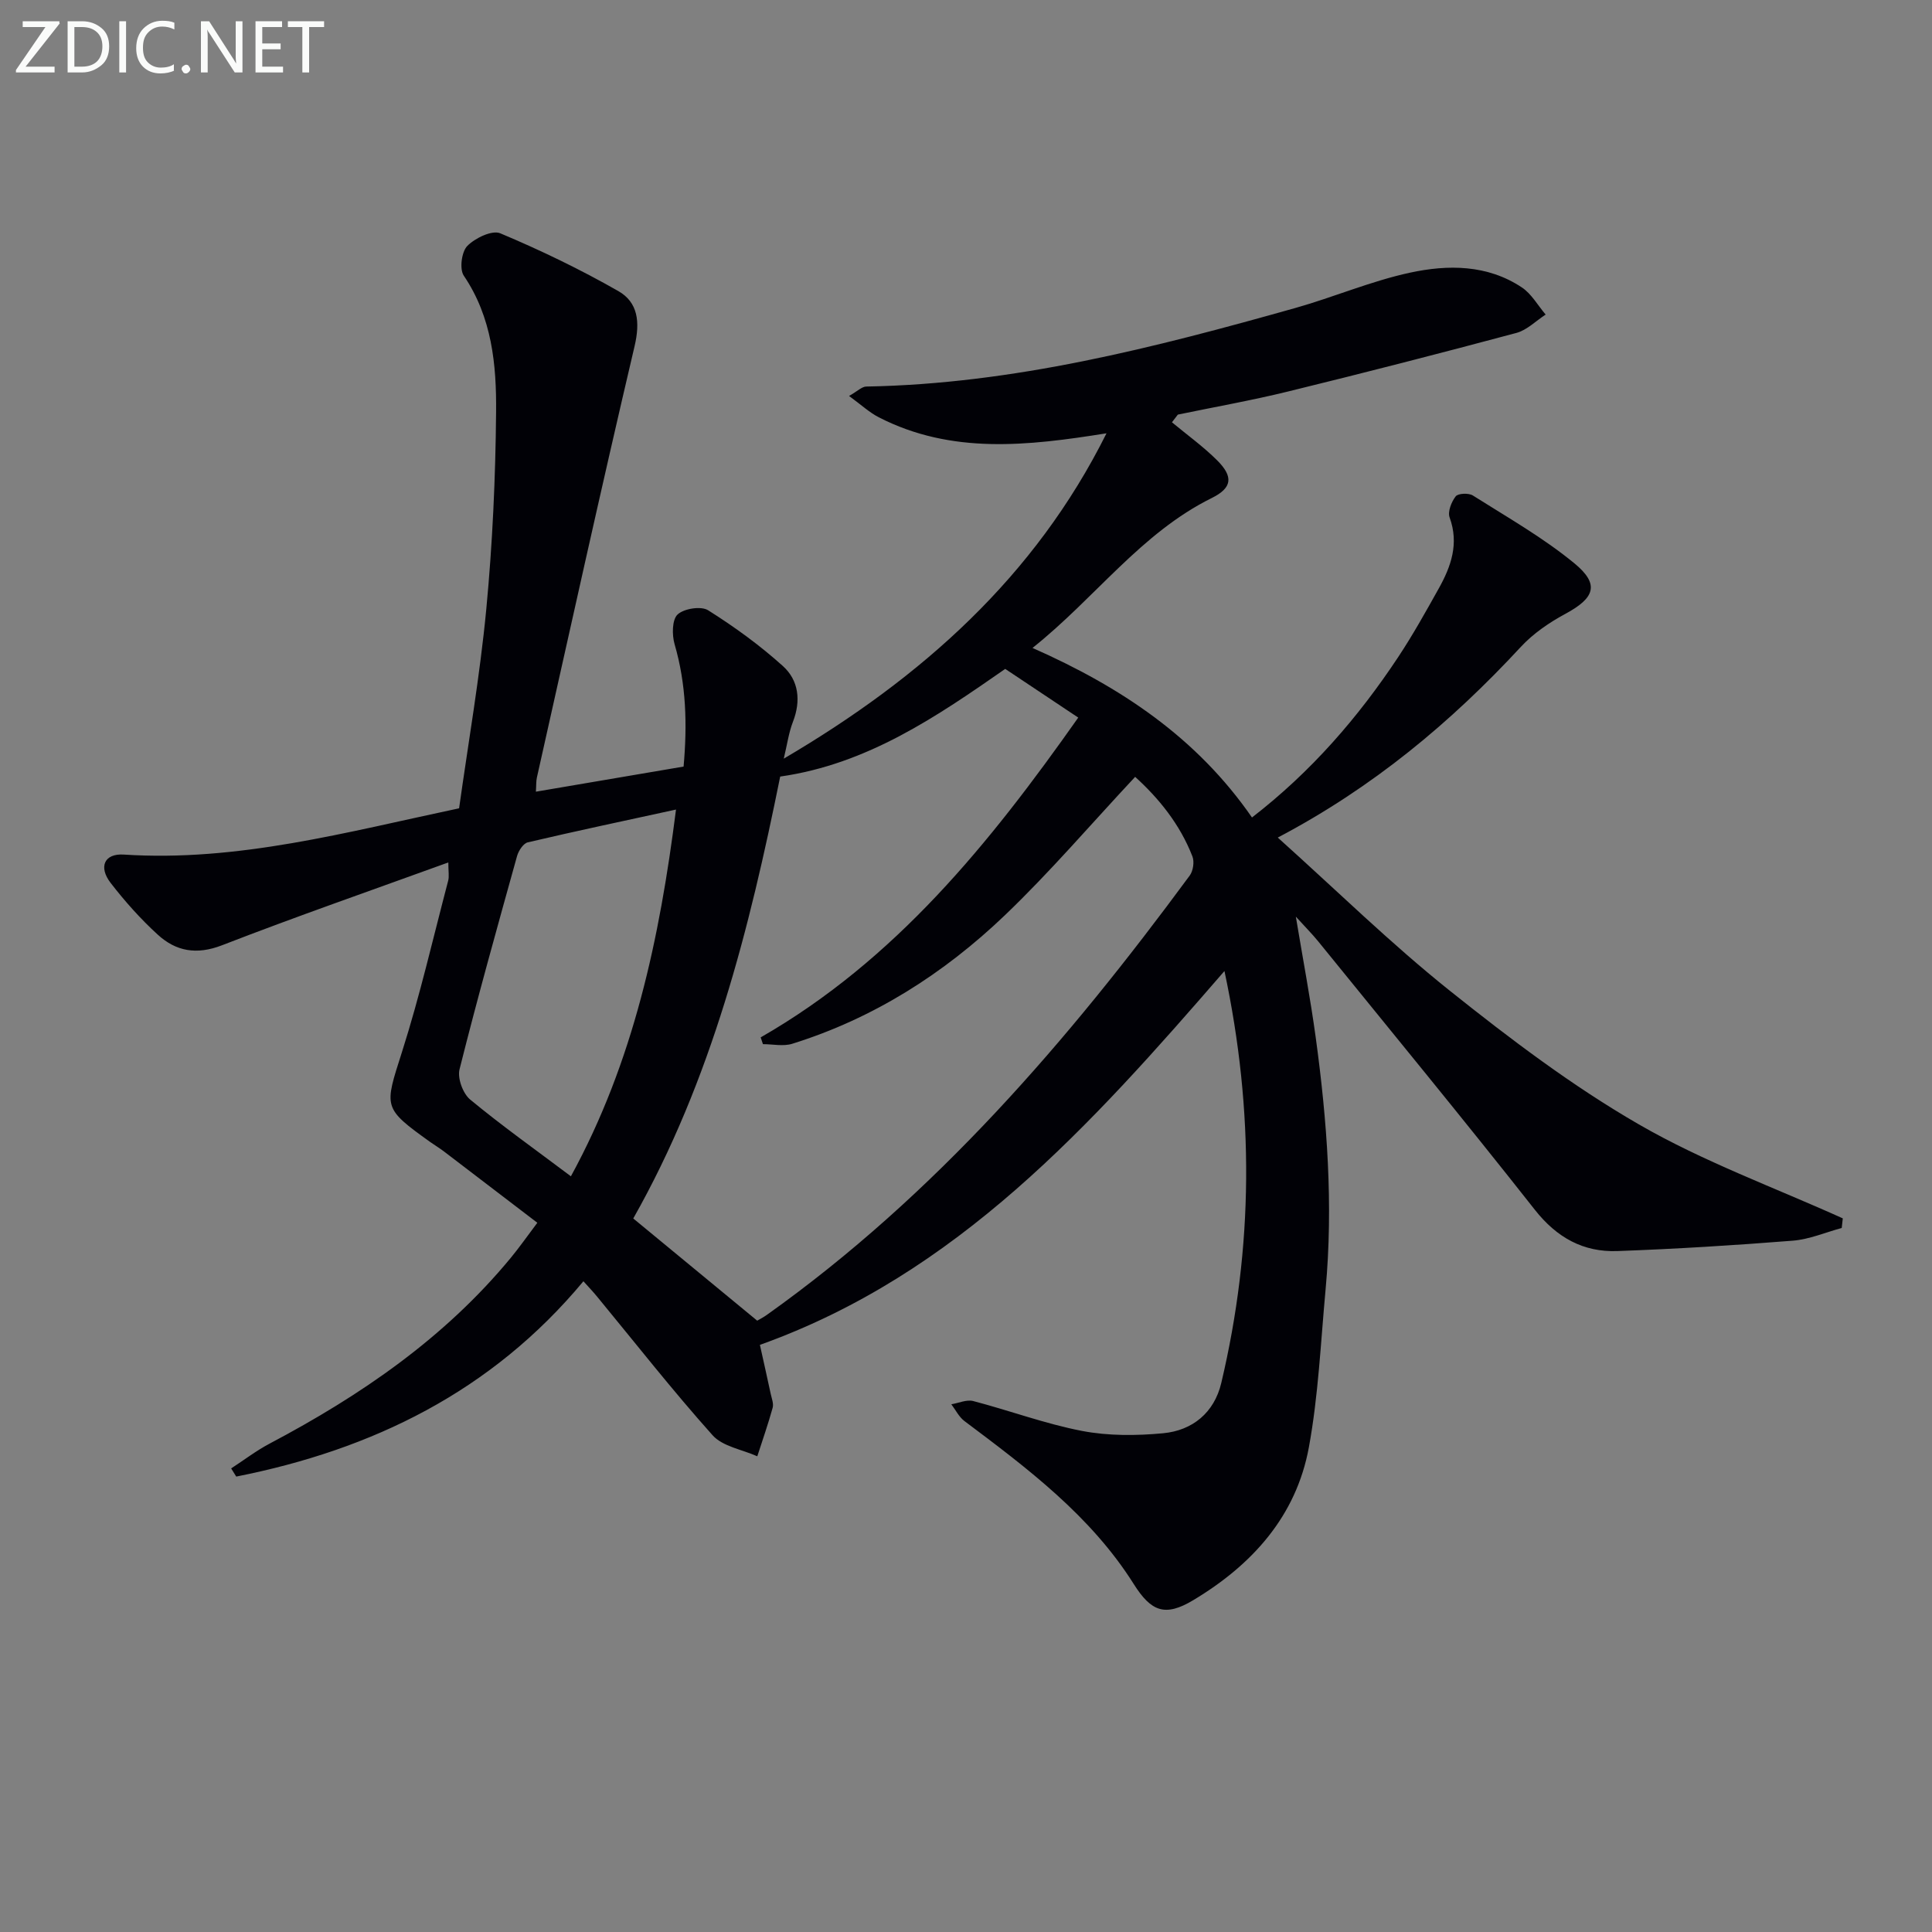 <svg enable-background="new 0 0 400 400" viewBox="0 0 400 400" xmlns="http://www.w3.org/2000/svg"><rect x="0" y="0" width="400" height="400" fill="#808080" stroke="none"/><path d="m253.51 201.04c-27.77 32.05-55.35 62.8-96.18 77.4.76 3.41 1.51 6.76 2.23 10.11.21.97.65 2.05.41 2.92-.94 3.38-2.1 6.7-3.18 10.04-3.14-1.41-7.18-2.02-9.27-4.37-8.3-9.28-16-19.11-23.93-28.73-.83-1.01-1.74-1.96-2.8-3.14-19.01 22.86-43.71 34.86-71.88 40.44-.35-.56-.7-1.13-1.05-1.69 2.66-1.73 5.2-3.68 7.99-5.15 18.84-9.96 36.2-21.84 49.9-38.45 1.78-2.15 3.38-4.45 5.5-7.26-6.63-5.07-12.96-9.91-19.3-14.74-.93-.71-1.93-1.31-2.88-1.98-9.88-7.08-9.5-7.15-5.86-18.59 3.72-11.67 6.46-23.65 9.58-35.51.24-.9.03-1.92.03-3.78-16.01 5.81-31.54 11.21-46.86 17.15-5.27 2.04-9.54 1.25-13.32-2.22-3.54-3.23-6.78-6.87-9.72-10.67-2.58-3.34-1.32-6.15 2.7-5.89 23.61 1.54 46.12-4.65 69.43-9.58 1.91-13.63 4.31-27.38 5.63-41.23 1.29-13.56 1.91-27.22 2.03-40.84.09-9.78-.85-19.58-6.69-28.21-.92-1.36-.46-4.94.73-6.15 1.61-1.63 5.12-3.33 6.82-2.62 8.36 3.51 16.57 7.47 24.44 11.96 4.09 2.33 4.54 6.42 3.38 11.38-6.99 29.72-13.55 59.54-20.23 89.33-.18.79-.12 1.63-.21 2.94 10.26-1.74 20.28-3.45 30.58-5.2.77-8.66.56-17.02-1.86-25.32-.56-1.93-.54-5.09.62-6.17 1.32-1.23 4.86-1.79 6.32-.87 5.44 3.42 10.7 7.24 15.47 11.54 3.28 2.95 3.79 7.18 2.09 11.55-.87 2.25-1.2 4.72-1.9 7.63 28.55-16.77 52.01-37.65 66.82-67.36-16.32 2.61-32.07 4.41-47.14-3.31-1.97-1.01-3.65-2.59-6.16-4.42 1.76-1 2.66-1.94 3.56-1.95 30.51-.54 59.73-8.07 88.82-16.26 7.98-2.25 15.7-5.58 23.77-7.32 7.83-1.69 16-1.69 23.13 3.05 2.01 1.33 3.31 3.72 4.94 5.63-2.01 1.3-3.86 3.21-6.06 3.8-15.72 4.21-31.48 8.26-47.29 12.13-7.54 1.85-15.2 3.2-22.8 4.78-.41.53-.81 1.06-1.22 1.59 3.14 2.61 6.49 5.02 9.37 7.89 3.38 3.38 3.11 5.69-1.11 7.78-14.7 7.27-24.1 20.67-37.13 31.05 18.34 8.1 34.04 18.61 45.44 35.1 12.24-9.45 21.97-20.69 30.27-33.21 3.02-4.56 5.7-9.37 8.37-14.15 2.57-4.59 4.26-9.31 2.28-14.75-.44-1.2.37-3.24 1.26-4.38.5-.63 2.67-.72 3.54-.18 7.13 4.51 14.55 8.72 21.03 14.05 5.31 4.37 4.2 7.19-1.9 10.48-3.32 1.79-6.62 4.05-9.17 6.8-14.47 15.63-30.6 29.11-50.34 39.5 12.18 10.93 23.42 21.97 35.67 31.75 12.45 9.94 25.3 19.67 39.05 27.61 13.37 7.73 28.12 13.09 42.26 19.48-.07.66-.15 1.32-.22 1.99-3.37.91-6.71 2.36-10.13 2.63-12.09.96-24.21 1.71-36.33 2.15-7.04.25-12.52-2.77-17.07-8.54-14.73-18.7-29.86-37.09-44.86-55.58-1.24-1.53-2.64-2.92-4.63-5.12 1.49 8.96 3.01 16.93 4.11 24.97 2.37 17.33 3.66 34.72 2.05 52.21-1.01 10.91-1.49 21.94-3.46 32.68-2.62 14.28-11.75 24.36-23.96 31.67-5.8 3.47-8.68 2.39-12.3-3.35-8.9-14.12-21.98-23.94-35.06-33.75-1.13-.85-1.82-2.3-2.71-3.47 1.52-.25 3.17-1.02 4.53-.67 7.54 1.97 14.91 4.72 22.54 6.19 5.43 1.04 11.23 1 16.77.48 6.11-.57 10.6-4.28 12.05-10.4 6.65-28.07 6.86-56.22.66-85.3zm-96.74 72.39c.34-.2 1.23-.65 2.03-1.22 34.87-24.82 62.36-56.77 87.52-90.94.71-.96.99-2.85.56-3.95-2.6-6.72-7.04-12.11-11.86-16.48-9.19 9.83-17.63 19.72-26.98 28.66-12.62 12.07-27.18 21.35-44.01 26.6-1.85.58-4.04.08-6.07.08-.16-.47-.31-.93-.47-1.4 27.9-16.01 47.41-40.18 65.75-66.21-5.22-3.48-10.09-6.72-15.12-10.08-14.13 9.83-28.48 19.7-46.59 22.29-6.34 31.39-14.13 62.7-30.42 91.49 8.35 6.89 16.75 13.81 25.66 21.16zm-38.57-29.89c13.02-23.83 18.37-49.25 21.76-75.93-10.7 2.33-20.72 4.45-30.69 6.79-.93.22-1.91 1.74-2.22 2.84-4.09 14.69-8.2 29.38-11.91 44.16-.46 1.83.7 5 2.19 6.24 6.52 5.4 13.45 10.32 20.87 15.9z" fill="#010106"/><g fill="#fafbfa"><path d="m12.4 4.8-7.1 9h6v1.2h-8v-.5l6.1-8.9h-4.7v-1.2h7.6v.4z"/><path d="m14 14v-9.6h3c1.6 0 2.9.5 4 1.4s1.6 2.2 1.6 3.8-.5 3-1.6 3.9-2.4 1.5-4 1.5h-3zm1.4-8.4v8.2h1.6c1.3 0 2.4-.4 3.1-1.1s1.1-1.8 1.1-3.1-.4-2.3-1.2-3-1.8-1-3.1-1z"/><path d="m26.1 4.4v10.6h-1.4v-10.6z"/><path d="m36.1 14.6c-.8.4-1.8.6-2.9.6-1.5 0-2.7-.5-3.6-1.4s-1.4-2.2-1.4-3.8c0-1.7.5-3.1 1.5-4.1s2.3-1.6 3.9-1.6c1 0 1.8.1 2.5.4v1.4c-.8-.4-1.6-.6-2.5-.6-1.2 0-2.1.4-2.9 1.2s-1.1 1.8-1.1 3.2c0 1.3.3 2.3 1 3s1.6 1.1 2.7 1.1c1 0 2-.2 2.7-.7v1.3z"/><path d="m37.6 14.3c0-.2.1-.5.3-.6s.4-.3.6-.3c.3 0 .5.1.6.3s.3.4.3.6-.1.4-.3.6-.4.3-.6.3c-.3 0-.5-.1-.6-.3s-.3-.4-.3-.6z"/><path d="m50.2 15h-1.6l-5.3-8.2c-.2-.2-.3-.5-.4-.7 0 .2.1.7.1 1.5v7.4h-1.4v-10.6h1.7l5.2 8.1c.2.4.4.6.4.7 0-.3-.1-.8-.1-1.5v-7.3h1.4z"/><path d="m58.6 15h-5.7v-10.6h5.5v1.2h-4.1v3.4h3.8v1.2h-3.8v3.6h4.3z"/><path d="m67.1 5.6h-3.1v9.4h-1.4v-9.4h-3v-1.2h7.5z"/></g></svg>